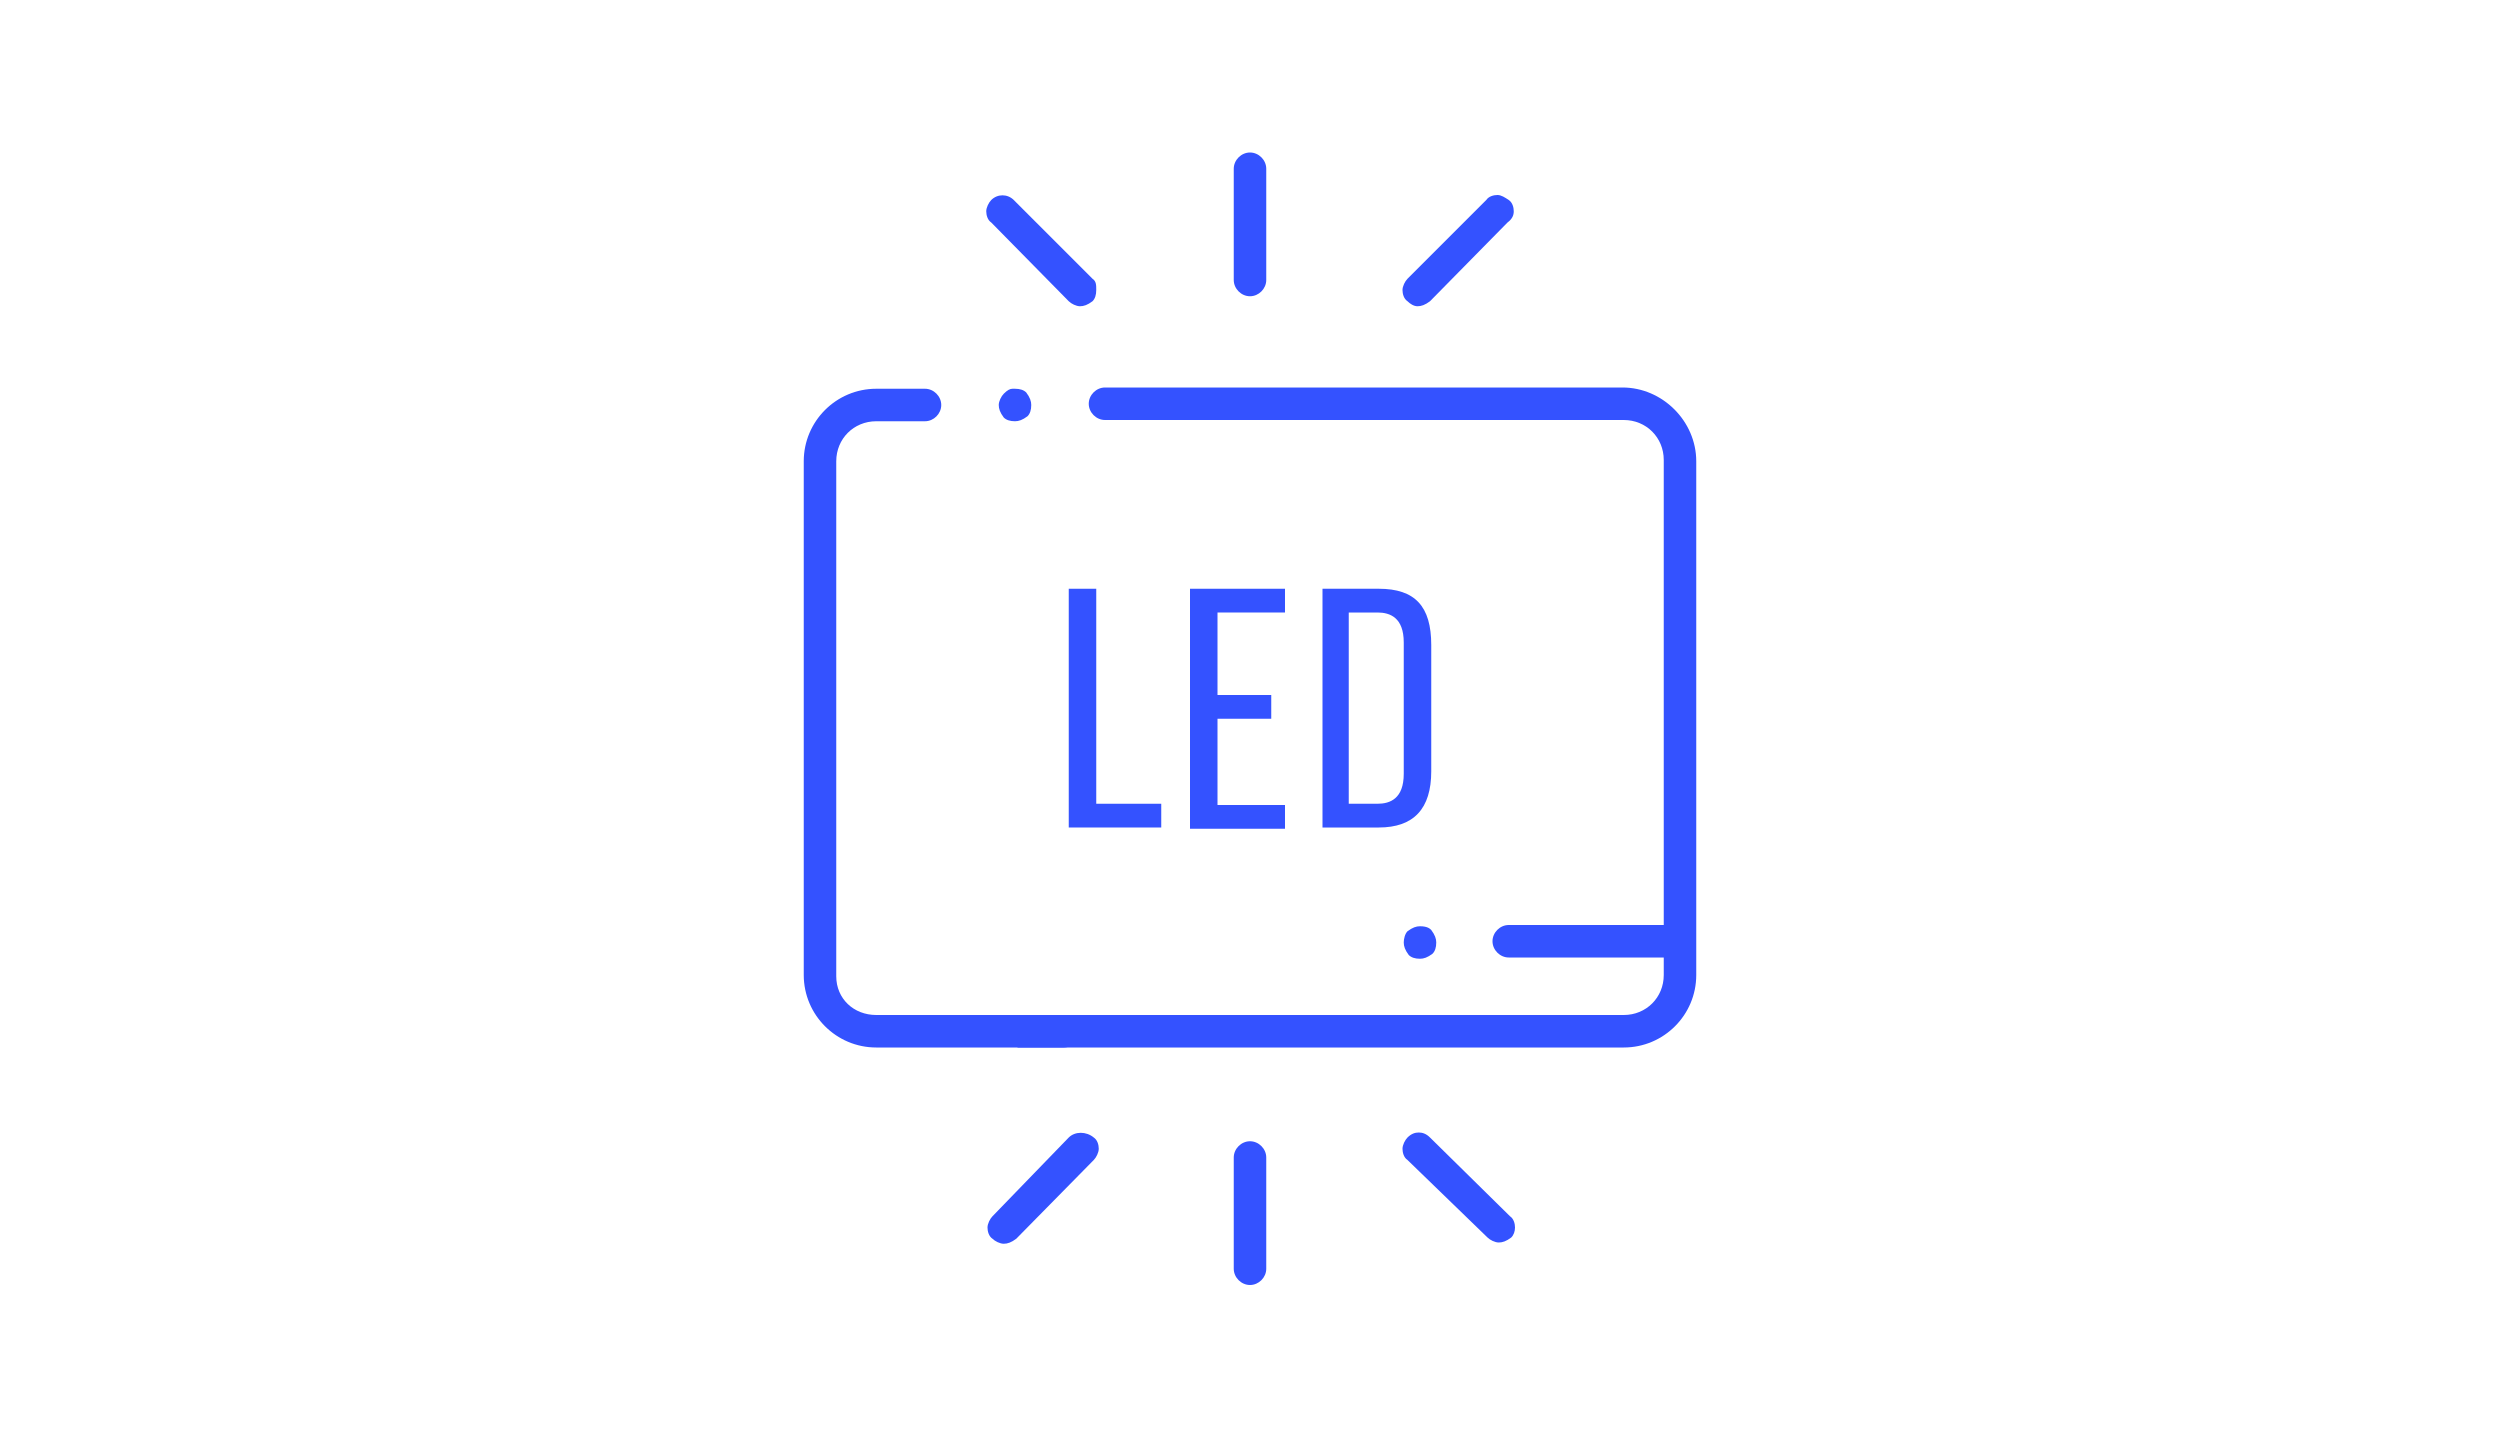<?xml version="1.0" encoding="utf-8"?>
<!-- Generator: Adobe Illustrator 21.0.0, SVG Export Plug-In . SVG Version: 6.00 Build 0)  -->
<svg version="1.1" id="Livello_1" xmlns="http://www.w3.org/2000/svg" xmlns:xlink="http://www.w3.org/1999/xlink" x="0px" y="0px"
	 viewBox="0 0 200 115" style="enable-background:new 0 0 200 115;" xml:space="preserve">
<style type="text/css">
	.st0{fill:#3452FF;}
</style>
<g id="Livello_2">
</g>
<g id="Livello_2_1_">
</g>
<path class="st0" d="M81,31.1c-0.2,0-0.4,0.1-0.7,0.4c-0.2,0.2-0.4,0.6-0.4,0.9c0,0.3,0.1,0.6,0.4,1c0.2,0.2,0.5,0.3,0.9,0.3
	c0.3,0,0.6-0.1,1-0.4c0.2-0.2,0.3-0.5,0.3-0.9c0-0.3-0.1-0.6-0.4-1c-0.2-0.2-0.5-0.3-0.9-0.3C81.1,31.1,81,31.1,81,31.1z"/>
<path class="st0" d="M101.3,13.5c0-0.7-0.6-1.3-1.3-1.3s-1.3,0.6-1.3,1.3v8.9c0,0.7,0.6,1.3,1.3,1.3s1.3-0.6,1.3-1.3V13.5z"/>
<path class="st0" d="M121.1,16.9c0-0.3-0.1-0.7-0.4-0.9s-0.6-0.4-0.9-0.4s-0.7,0.1-0.9,0.4l-6.3,6.3c-0.2,0.2-0.4,0.6-0.4,0.9
	s0.1,0.7,0.4,0.9c0.2,0.2,0.5,0.4,0.8,0.4c0.3,0,0.6-0.1,1-0.4l6.2-6.3C121,17.5,121.1,17.2,121.1,16.9z"/>
<path class="st0" d="M87.4,22.3L81.1,16c-0.5-0.5-1.3-0.5-1.8,0c-0.2,0.2-0.4,0.6-0.4,0.9s0.1,0.7,0.4,0.9l6.2,6.3
	c0.2,0.2,0.6,0.4,0.9,0.4c0.3,0,0.6-0.1,1-0.4c0.2-0.2,0.3-0.5,0.3-0.9S87.7,22.5,87.4,22.3z"/>
<path class="st0" d="M101.3,92.6c0-0.7-0.6-1.3-1.3-1.3s-1.3,0.6-1.3,1.3v8.9c0,0.7,0.6,1.3,1.3,1.3s1.3-0.6,1.3-1.3V92.6z"/>
<path class="st0" d="M114.4,91c-0.3-0.3-0.6-0.4-0.9-0.4s-0.6,0.1-0.9,0.4c-0.2,0.2-0.4,0.6-0.4,0.9s0.1,0.7,0.4,0.9L119,99
	c0.2,0.2,0.6,0.4,0.9,0.4c0.3,0,0.6-0.1,1-0.4c0.2-0.2,0.3-0.5,0.3-0.8s-0.1-0.7-0.4-0.9L114.4,91z"/>
<path class="st0" d="M79.4,97.3c-0.2,0.2-0.4,0.6-0.4,0.9s0.1,0.7,0.4,0.9c0.2,0.2,0.6,0.4,0.9,0.4c0.3,0,0.6-0.1,1-0.4l6.2-6.3
	c0.2-0.2,0.4-0.6,0.4-0.9s-0.1-0.7-0.4-0.9c-0.6-0.5-1.5-0.5-2,0L79.4,97.3z"/>
<path class="st0" d="M112.6,74.5c-0.2,0.2-0.3,0.6-0.3,0.9c0,0.3,0.1,0.6,0.4,1c0.2,0.2,0.5,0.3,0.9,0.3c0.3,0,0.6-0.1,1-0.4
	c0.2-0.2,0.3-0.5,0.3-0.9c0-0.3-0.1-0.6-0.4-1c-0.1-0.1-0.3-0.3-0.9-0.3C113.3,74.1,113,74.2,112.6,74.5z"/>
<g>
	<path class="st0" d="M135.7,78V36.9c0-3.2-2.7-5.9-5.9-5.9H88.4c-0.7,0-1.3,0.6-1.3,1.3s0.6,1.3,1.3,1.3h41.5
		c1.8,0,3.2,1.4,3.2,3.2V74h-12.4c-0.7,0-1.3,0.6-1.3,1.3s0.6,1.3,1.3,1.3h12.4V78c0,1.8-1.4,3.2-3.2,3.2H81.4v2.6h48.5
		C133.1,83.8,135.7,81.2,135.7,78z"/>
	<path class="st0" d="M74,31.1h-3.9c-3.2,0-5.8,2.6-5.8,5.8V78c0,3.2,2.6,5.8,5.8,5.8h15c0.7,0,1.3-0.6,1.3-1.3
		c0-0.7-0.5-1.3-1.3-1.3h-15c-1.8,0-3.2-1.3-3.2-3.1V36.9c0-1.8,1.4-3.2,3.2-3.2H74c0.7,0,1.3-0.6,1.3-1.3S74.7,31.1,74,31.1z"/>
</g>
<g>
	<polygon class="st0" points="85.5,47.1 85.5,66.2 92.9,66.2 92.9,64.3 87.7,64.3 87.7,47.1 	"/>
	<polygon class="st0" points="102.8,49 102.8,47.1 95.2,47.1 95.2,66.3 102.8,66.3 102.8,64.4 97.4,64.4 97.4,57.5 101.7,57.5 
		101.7,55.6 97.4,55.6 97.4,49 	"/>
	<path class="st0" d="M110.3,47.1h-4.5v19.1h4.5c2.8,0,4.2-1.5,4.2-4.5V51.6C114.5,48.5,113.2,47.1,110.3,47.1z M112.3,61.9
		c0,2-1.1,2.4-2.1,2.4h-2.3V49h2.3c1,0,2.1,0.4,2.1,2.4V61.9z"/>
</g>
</svg>

